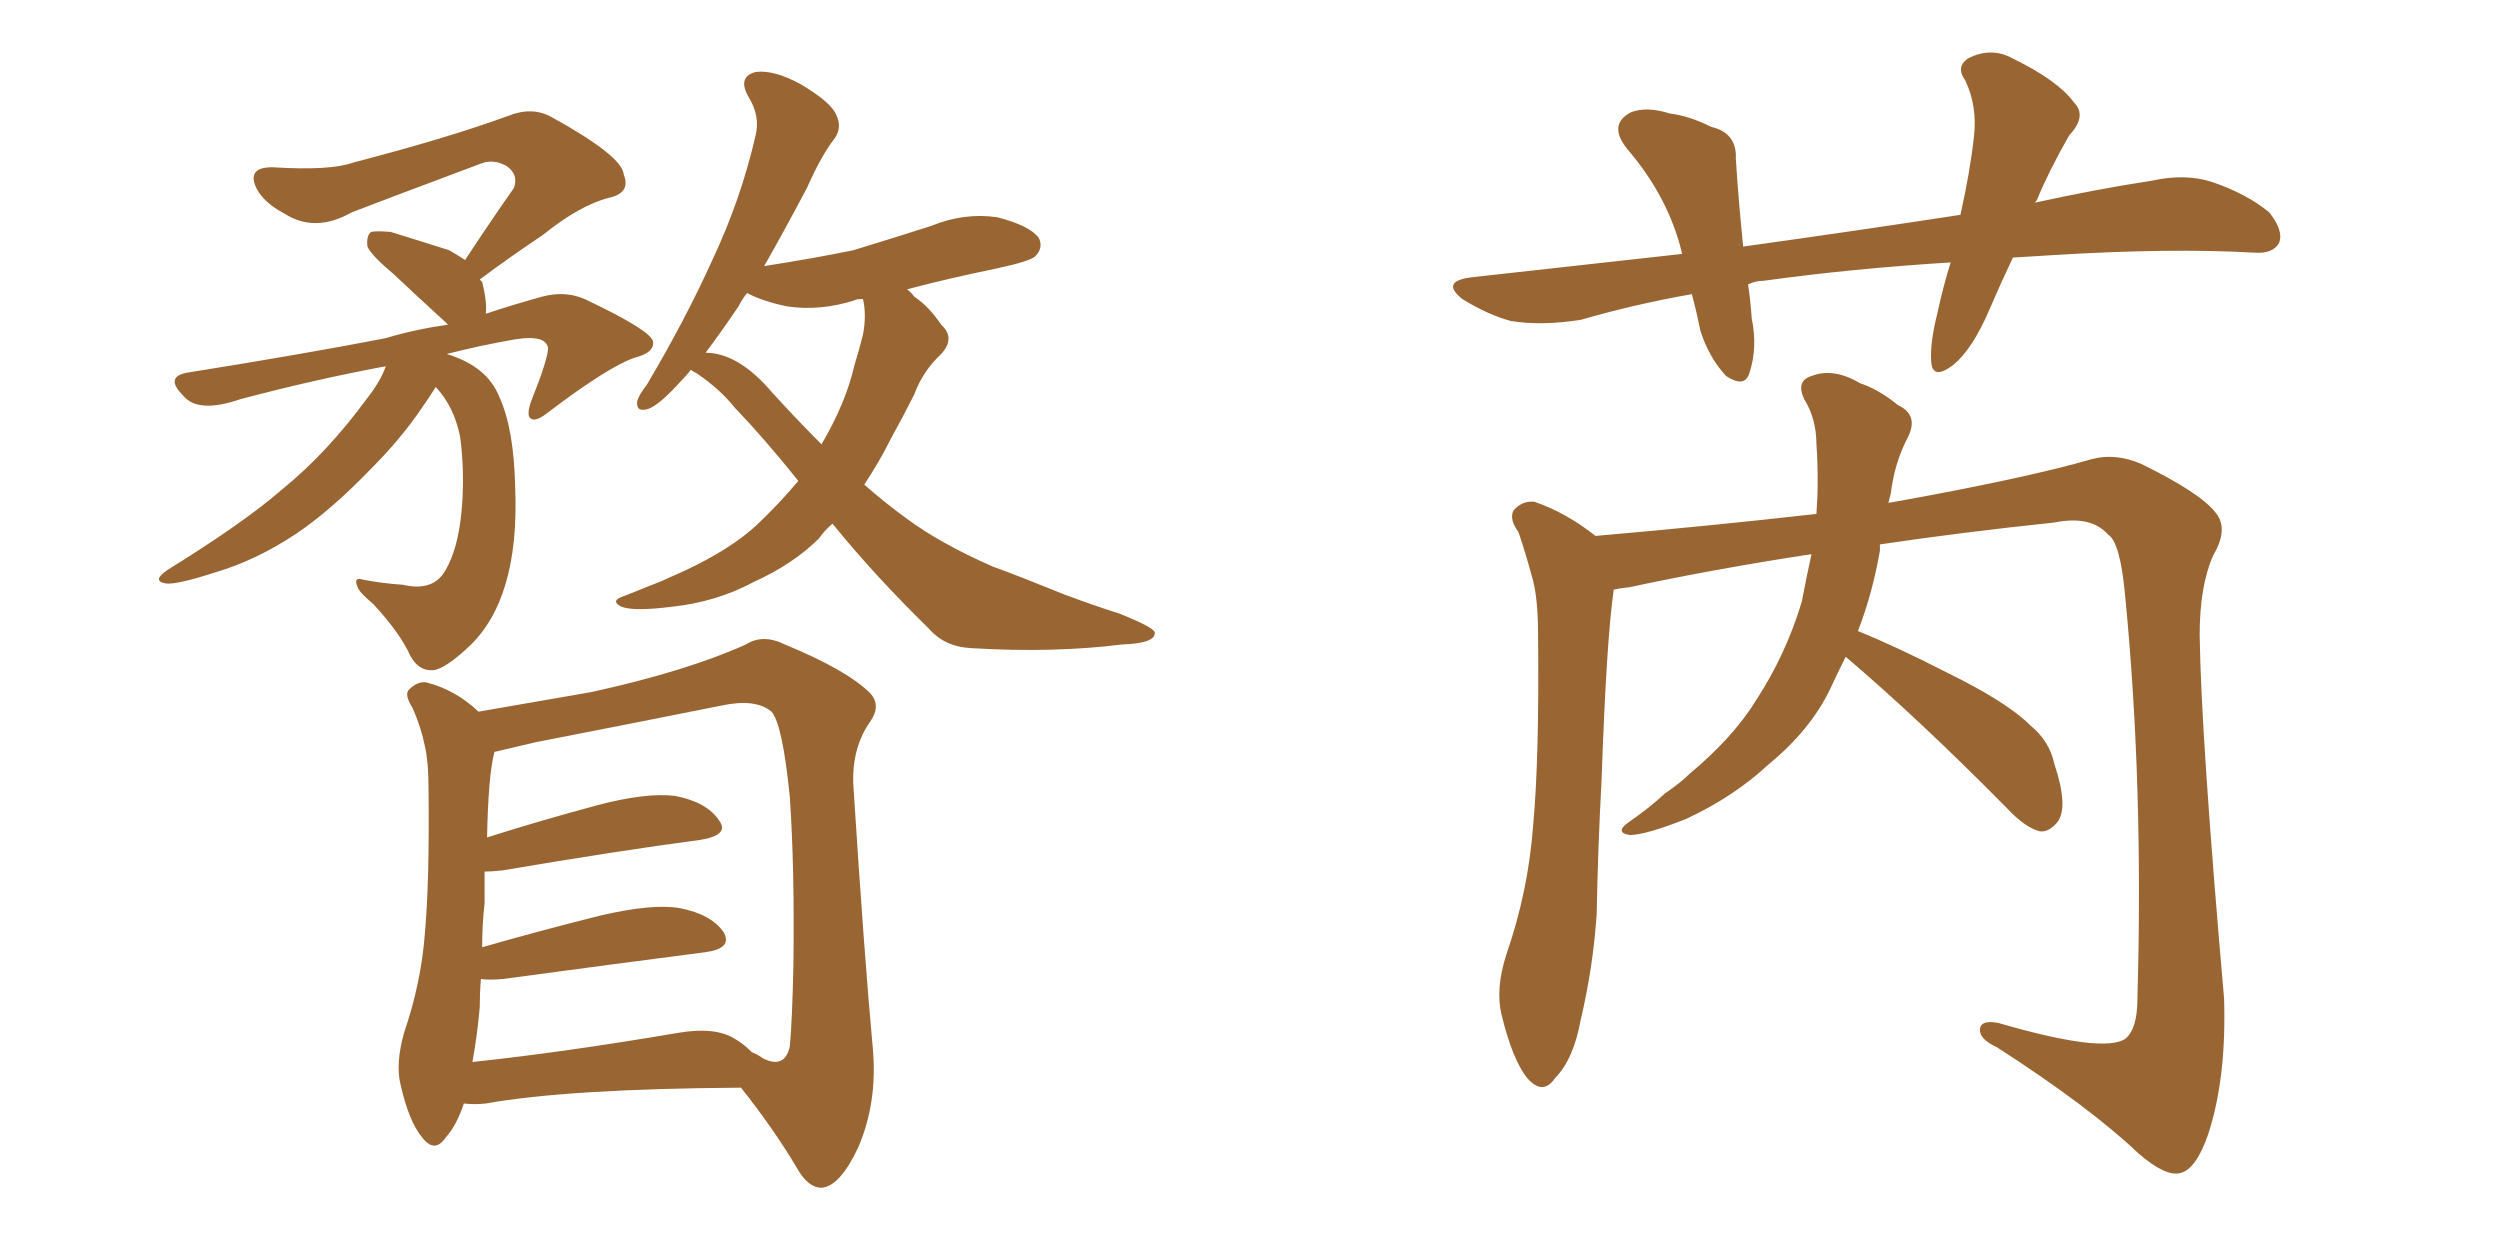 <svg xmlns="http://www.w3.org/2000/svg" xmlns:xlink="http://www.w3.org/1999/xlink" width="300" height="150"><path fill="#996633" padding="10" d="M46.29 43.95L46.29 43.95Q37.65 45.56 28.86 47.90L28.86 47.90Q23.73 49.66 21.97 47.46L21.97 47.46Q19.63 45.12 22.71 44.68L22.71 44.68Q36.47 42.48 46.29 40.58L46.29 40.58Q49.66 39.55 53.76 38.96L53.76 38.96Q53.61 38.82 53.47 38.67L53.47 38.67Q50.10 35.60 47.31 32.96L47.31 32.96Q44.53 30.62 44.09 29.59L44.09 29.59Q43.95 28.27 44.53 27.83L44.53 27.83Q45.12 27.69 46.88 27.83L46.88 27.83Q50.68 29.00 53.91 30.03L53.91 30.03Q54.93 30.62 55.81 31.20L55.81 31.20Q58.89 26.51 61.67 22.56L61.67 22.56Q62.26 20.95 60.79 19.92L60.79 19.92Q59.18 19.04 57.71 19.63L57.71 19.63Q44.82 24.46 42.19 25.49L42.19 25.49Q37.79 27.98 34.13 25.63L34.13 25.63Q31.64 24.32 30.76 22.56L30.76 22.56Q29.59 20.07 32.67 20.07L32.67 20.07Q39.70 20.51 42.48 19.48L42.48 19.48Q53.76 16.55 60.94 13.92L60.94 13.92Q63.87 12.74 66.21 14.06L66.21 14.06Q74.71 18.75 74.85 20.95L74.85 20.95Q75.73 23.14 73.10 23.73L73.10 23.73Q69.58 24.61 65.04 28.27L65.04 28.27Q61.08 30.91 57.57 33.54L57.57 33.54Q57.71 33.69 57.86 33.84L57.86 33.84Q58.45 36.18 58.30 37.65L58.30 37.65Q61.38 36.62 65.04 35.60L65.04 35.60Q67.82 34.86 70.17 35.89L70.17 35.89Q78.22 39.70 78.37 41.02L78.37 41.02Q78.52 42.33 76.17 42.92L76.17 42.92Q73.10 43.95 65.92 49.37L65.92 49.37Q64.31 50.68 63.72 50.24L63.72 50.24Q63.13 49.95 63.72 48.19L63.72 48.19Q65.77 43.07 65.77 41.75L65.77 41.75Q65.48 40.14 61.82 40.72L61.82 40.72Q57.57 41.46 53.61 42.48L53.61 42.48Q58.45 43.95 59.91 47.61L59.91 47.61Q61.67 51.42 61.82 58.45L61.82 58.45Q62.11 65.33 60.64 70.17L60.64 70.17Q59.33 74.56 56.54 77.34L56.54 77.34Q53.47 80.27 52.00 80.42L52.00 80.42Q50.24 80.57 49.22 78.66L49.22 78.66Q48.05 76.03 44.82 72.51L44.82 72.51Q43.07 71.04 42.92 70.46L42.92 70.46Q42.33 69.14 43.65 69.58L43.65 69.58Q46.00 70.02 48.34 70.17L48.34 70.17Q52.00 71.04 53.47 68.41L53.47 68.41Q54.93 65.92 55.37 61.52L55.37 61.52Q55.81 56.98 55.22 52.44L55.22 52.44Q54.49 48.78 52.29 46.44L52.29 46.44Q51.56 47.61 50.54 49.07L50.54 49.07Q48.05 52.73 44.38 56.40L44.38 56.40Q39.70 61.23 35.60 64.01L35.60 64.01Q30.76 67.24 25.78 68.70L25.78 68.70Q21.24 70.17 19.92 70.02L19.92 70.02Q18.16 69.73 20.07 68.41L20.07 68.41Q29.30 62.70 33.84 58.74L33.84 58.74Q39.26 54.35 44.09 47.75L44.09 47.75Q45.70 45.70 46.29 43.95ZM99.90 62.84L99.90 62.84Q98.88 63.72 98.29 64.60L98.29 64.60Q95.21 67.68 90.38 69.87L90.38 69.87Q85.99 72.22 80.71 72.80L80.71 72.80Q76.03 73.39 74.56 72.80L74.56 72.80Q73.10 72.07 75 71.48L75 71.48Q77.20 70.61 79.39 69.73L79.39 69.73Q81.01 68.99 82.32 68.41L82.32 68.41Q87.60 65.92 90.67 63.13L90.67 63.13Q93.46 60.50 95.80 57.71L95.80 57.71Q91.70 52.59 88.18 48.93L88.18 48.93Q86.43 46.73 83.64 44.82L83.64 44.82Q83.06 44.53 82.91 44.38L82.91 44.38Q82.32 45.12 81.74 45.70L81.74 45.70Q79.10 48.63 77.78 49.07L77.78 49.07Q76.32 49.51 76.46 48.19L76.46 48.19Q76.61 47.46 77.64 46.14L77.64 46.14Q82.32 38.23 85.55 31.05L85.55 31.05Q88.92 23.88 90.67 16.26L90.67 16.26Q91.26 13.92 89.79 11.57L89.79 11.57Q88.48 9.23 90.67 8.64L90.67 8.64Q92.87 8.35 96.09 10.11L96.09 10.11Q99.76 12.30 100.34 13.77L100.34 13.77Q101.07 15.23 100.20 16.55L100.20 16.55Q98.58 18.60 96.83 22.56L96.83 22.56Q94.04 27.83 91.70 31.93L91.70 31.93Q97.41 31.05 102.39 30.03L102.39 30.03Q107.23 28.56 111.77 27.10L111.77 27.10Q115.72 25.49 119.68 26.07L119.68 26.07Q123.63 27.10 124.66 28.56L124.66 28.56Q125.24 29.74 124.22 30.76L124.22 30.76Q123.63 31.35 119.53 32.23L119.53 32.23Q113.82 33.40 108.84 34.72L108.84 34.72Q109.28 35.01 109.72 35.60L109.72 35.60Q111.47 36.77 112.94 38.96L112.94 38.96Q114.70 40.58 112.94 42.48L112.94 42.48Q110.74 44.53 109.72 47.31L109.72 47.31Q108.40 49.95 106.93 52.59L106.93 52.59Q105.47 55.52 103.71 58.15L103.71 58.15Q106.20 60.35 108.84 62.26L108.84 62.26Q112.79 65.19 119.09 67.97L119.09 67.97Q122.31 69.14 127.73 71.34L127.73 71.34Q131.25 72.66 134.47 73.68L134.47 73.68Q138.43 75.29 138.57 75.88L138.57 75.88Q138.72 77.20 134.62 77.34L134.62 77.34Q126.42 78.37 116.60 77.78L116.60 77.78Q113.38 77.64 111.47 75.44L111.47 75.44Q104.88 68.99 99.90 62.84ZM92.72 47.17L92.72 47.17Q95.80 50.54 98.58 53.32L98.58 53.32Q101.51 48.34 102.54 43.80L102.54 43.80Q103.13 41.89 103.56 40.14L103.56 40.14Q104.00 37.79 103.56 35.89L103.56 35.89Q102.69 35.89 102.54 36.04L102.54 36.04Q98.44 37.35 94.48 36.77L94.48 36.77Q91.55 36.18 89.65 35.16L89.65 35.16Q89.06 35.89 88.62 36.77L88.62 36.77Q86.43 39.99 84.67 42.33L84.67 42.33Q88.62 42.33 92.72 47.17ZM55.66 132.42L55.66 132.42Q54.79 135.06 53.47 136.52L53.47 136.52Q52.15 138.43 50.68 136.52L50.68 136.52Q49.07 134.62 48.05 130.08L48.05 130.08Q47.46 127.59 48.49 123.93L48.49 123.93Q50.54 117.92 50.98 112.06L50.98 112.06Q51.56 105.62 51.42 94.48L51.42 94.48Q51.42 91.41 50.98 89.50L50.98 89.50Q50.54 87.30 49.51 84.96L49.51 84.96Q48.49 83.35 49.07 82.76L49.07 82.76Q50.10 81.74 51.12 81.88L51.12 81.88Q54.64 82.76 57.42 85.40L57.42 85.40Q62.40 84.52 70.90 83.06L70.90 83.06Q82.32 80.57 89.50 77.34L89.50 77.34Q91.55 76.03 94.19 77.34L94.19 77.34Q101.66 80.42 104.44 83.20L104.44 83.20Q105.76 84.67 104.44 86.57L104.44 86.57Q102.25 89.65 102.39 94.04L102.39 94.04Q103.71 114.70 104.74 125.83L104.74 125.83Q105.32 132.28 102.98 137.70L102.98 137.70Q100.78 142.38 98.58 142.53L98.58 142.53Q96.97 142.53 95.65 140.19L95.65 140.19Q92.87 135.50 88.92 130.52L88.92 130.52Q68.12 130.66 58.30 132.42L58.30 132.42Q56.98 132.57 55.66 132.42ZM88.18 124.66L88.18 124.66L88.18 124.66Q89.21 125.24 90.23 126.27L90.23 126.27Q90.97 126.56 91.55 127.00L91.55 127.00Q94.19 128.32 94.78 125.54L94.78 125.54Q95.07 122.46 95.21 115.72L95.21 115.72Q95.36 104.15 94.78 95.65L94.78 95.65Q93.90 86.87 92.58 85.40L92.58 85.40Q90.67 83.79 86.57 84.67L86.57 84.67Q76.32 86.72 64.31 89.06L64.31 89.06Q61.23 89.79 59.33 90.23L59.33 90.23Q58.59 93.02 58.45 100.49L58.45 100.49Q64.45 98.58 71.48 96.68L71.48 96.68Q77.49 95.07 81.01 95.51L81.01 95.51Q84.81 96.24 86.28 98.44L86.28 98.44Q87.60 100.20 84.08 100.78L84.08 100.78Q74.12 102.10 60.35 104.44L60.35 104.44Q59.03 104.59 58.15 104.59L58.15 104.59Q58.15 106.49 58.15 108.40L58.15 108.40Q57.86 110.89 57.86 113.67L57.86 113.67Q64.45 111.77 72.07 109.86L72.07 109.86Q78.37 108.40 81.59 108.98L81.59 108.98Q85.40 109.72 86.87 111.91L86.87 111.91Q87.89 113.82 84.67 114.26L84.67 114.26Q74.41 115.58 60.35 117.48L60.35 117.48Q58.59 117.63 57.71 117.48L57.71 117.48Q57.57 119.09 57.57 120.85L57.57 120.85Q57.28 124.22 56.69 127.44L56.69 127.44Q67.68 126.27 81.45 123.93L81.45 123.93Q85.84 123.19 88.18 124.66ZM222.95 75.73L222.95 75.73Q227.34 77.49 233.64 80.71L233.64 80.71Q240.82 84.23 243.60 87.01L243.60 87.01Q245.95 88.92 246.53 91.70L246.53 91.70Q248.29 96.97 246.83 98.73L246.83 98.73Q245.80 99.90 244.78 99.76L244.78 99.76Q243.02 99.32 240.82 96.97L240.82 96.97Q230.27 86.28 221.48 78.81L221.48 78.81Q220.46 80.86 219.58 82.76L219.58 82.76Q217.24 87.60 212.26 91.70L212.26 91.70Q208.01 95.65 202.29 98.29L202.29 98.29Q197.46 100.20 195.56 100.20L195.56 100.20Q193.65 99.90 195.56 98.58L195.56 98.58Q197.90 96.97 199.80 95.21L199.80 95.21Q201.71 93.90 202.73 92.87L202.73 92.87Q208.01 88.48 210.79 83.94L210.79 83.94Q214.31 78.52 216.21 72.22L216.21 72.22Q216.80 69.14 217.38 66.50L217.38 66.50Q205.81 68.26 195.56 70.46L195.56 70.46Q194.24 70.61 193.65 70.75L193.65 70.75Q192.77 76.76 192.19 93.60L192.19 93.60Q191.75 101.66 191.60 109.72L191.60 109.72Q191.16 116.16 189.70 122.31L189.70 122.31Q188.82 127.15 186.62 129.35L186.62 129.35Q185.16 131.54 183.25 129.35L183.25 129.35Q181.49 127.15 180.18 121.73L180.18 121.73Q179.44 118.65 180.76 114.55L180.76 114.55Q183.40 106.93 183.98 99.02L183.98 99.02Q184.72 90.97 184.57 76.32L184.57 76.32Q184.57 72.07 183.98 69.73L183.98 69.73Q183.25 66.94 182.23 63.87L182.23 63.87Q181.05 62.26 181.64 61.23L181.64 61.23Q182.67 60.06 184.13 60.21L184.13 60.21Q187.94 61.52 191.46 64.31L191.46 64.31Q205.08 63.13 217.97 61.67L217.97 61.67Q218.12 59.62 218.12 57.86L218.12 57.86Q218.12 55.22 217.97 53.32L217.97 53.32Q217.97 50.24 216.50 47.90L216.50 47.90Q215.48 45.70 217.38 45.12L217.38 45.12Q220.02 44.09 223.24 46.00L223.24 46.00Q225.44 46.73 227.78 48.63L227.78 48.63Q230.27 49.80 228.96 52.44L228.96 52.44Q227.34 55.52 226.90 59.18L226.90 59.18Q226.76 59.77 226.61 60.35L226.61 60.35Q243.02 57.42 251.07 55.08L251.07 55.08Q253.86 54.35 256.93 55.66L256.93 55.66Q264.11 59.18 265.87 61.52L265.87 61.52Q267.48 63.43 265.58 66.65L265.58 66.65Q263.96 70.31 263.96 76.17L263.96 76.17Q264.11 88.04 266.89 119.82L266.89 119.82Q267.19 129.35 264.99 136.08L264.99 136.08Q263.53 140.33 261.62 140.77L261.62 140.77Q259.86 141.21 256.64 138.43L256.64 138.43Q250.78 132.86 239.65 125.68L239.65 125.68Q237.74 124.80 237.60 123.78L237.60 123.78Q237.45 122.31 239.79 122.75L239.79 122.75Q252.39 126.42 255.03 124.66L255.03 124.66Q256.49 123.49 256.49 119.82L256.49 119.82Q257.23 94.19 255.03 71.63L255.03 71.63Q254.44 65.04 252.98 64.16L252.98 64.16Q250.93 61.82 246.53 62.70L246.53 62.70Q235.40 63.87 225.59 65.33L225.59 65.33Q225.59 65.63 225.59 66.06L225.59 66.06Q224.71 71.19 222.95 75.73ZM241.55 30.91L241.55 30.91L241.55 30.91Q240.09 33.98 238.77 37.06L238.77 37.06Q236.72 41.89 234.38 43.80L234.38 43.80Q231.88 45.70 231.74 43.36L231.74 43.36Q231.59 41.16 232.47 37.65L232.47 37.65Q233.20 34.28 234.08 31.49L234.08 31.49Q222.22 32.23 211.67 33.69L211.67 33.69Q210.64 33.69 209.77 34.13L209.77 34.13Q210.06 36.04 210.21 38.23L210.21 38.23Q210.94 41.75 209.91 44.82L209.91 44.82Q209.33 46.58 207.13 45.12L207.13 45.12Q205.08 42.92 204.05 39.70L204.05 39.70Q203.61 37.50 203.03 35.30L203.03 35.30Q196.29 36.47 189.70 38.38L189.70 38.38Q185.01 39.11 181.35 38.53L181.35 38.53Q178.56 37.79 175.49 35.89L175.49 35.89Q172.71 33.69 176.81 33.25L176.81 33.25Q189.84 31.79 201.86 30.47L201.86 30.47Q201.71 29.88 201.56 29.30L201.56 29.30Q199.80 23.14 195.26 17.87L195.26 17.87Q192.92 14.94 195.70 13.48L195.70 13.48Q197.61 12.74 200.39 13.62L200.39 13.62Q202.73 13.92 205.37 15.23L205.37 15.23Q208.45 15.97 208.30 19.04L208.30 19.04Q208.59 23.73 209.18 29.59L209.18 29.59Q222.80 27.69 235.25 25.78L235.25 25.78Q236.43 20.51 236.87 16.41L236.87 16.41Q237.30 12.74 235.84 9.67L235.84 9.67Q234.67 8.06 236.13 7.03L236.13 7.03Q238.92 5.57 241.55 7.03L241.55 7.03Q246.97 9.67 248.88 12.30L248.88 12.30Q250.49 13.92 248.29 16.26L248.29 16.26Q245.80 20.65 244.48 23.88L244.48 23.88Q244.34 24.17 244.19 24.32L244.19 24.32Q251.51 22.71 258.25 21.68L258.25 21.68Q262.21 20.80 265.43 21.83L265.43 21.83Q269.68 23.29 272.31 25.49L272.31 25.49Q274.07 27.69 273.49 29.15L273.49 29.15Q272.75 30.47 270.56 30.32L270.56 30.32Q260.45 29.74 246.24 30.62L246.24 30.62Q243.75 30.76 241.55 30.91Z"/></svg>